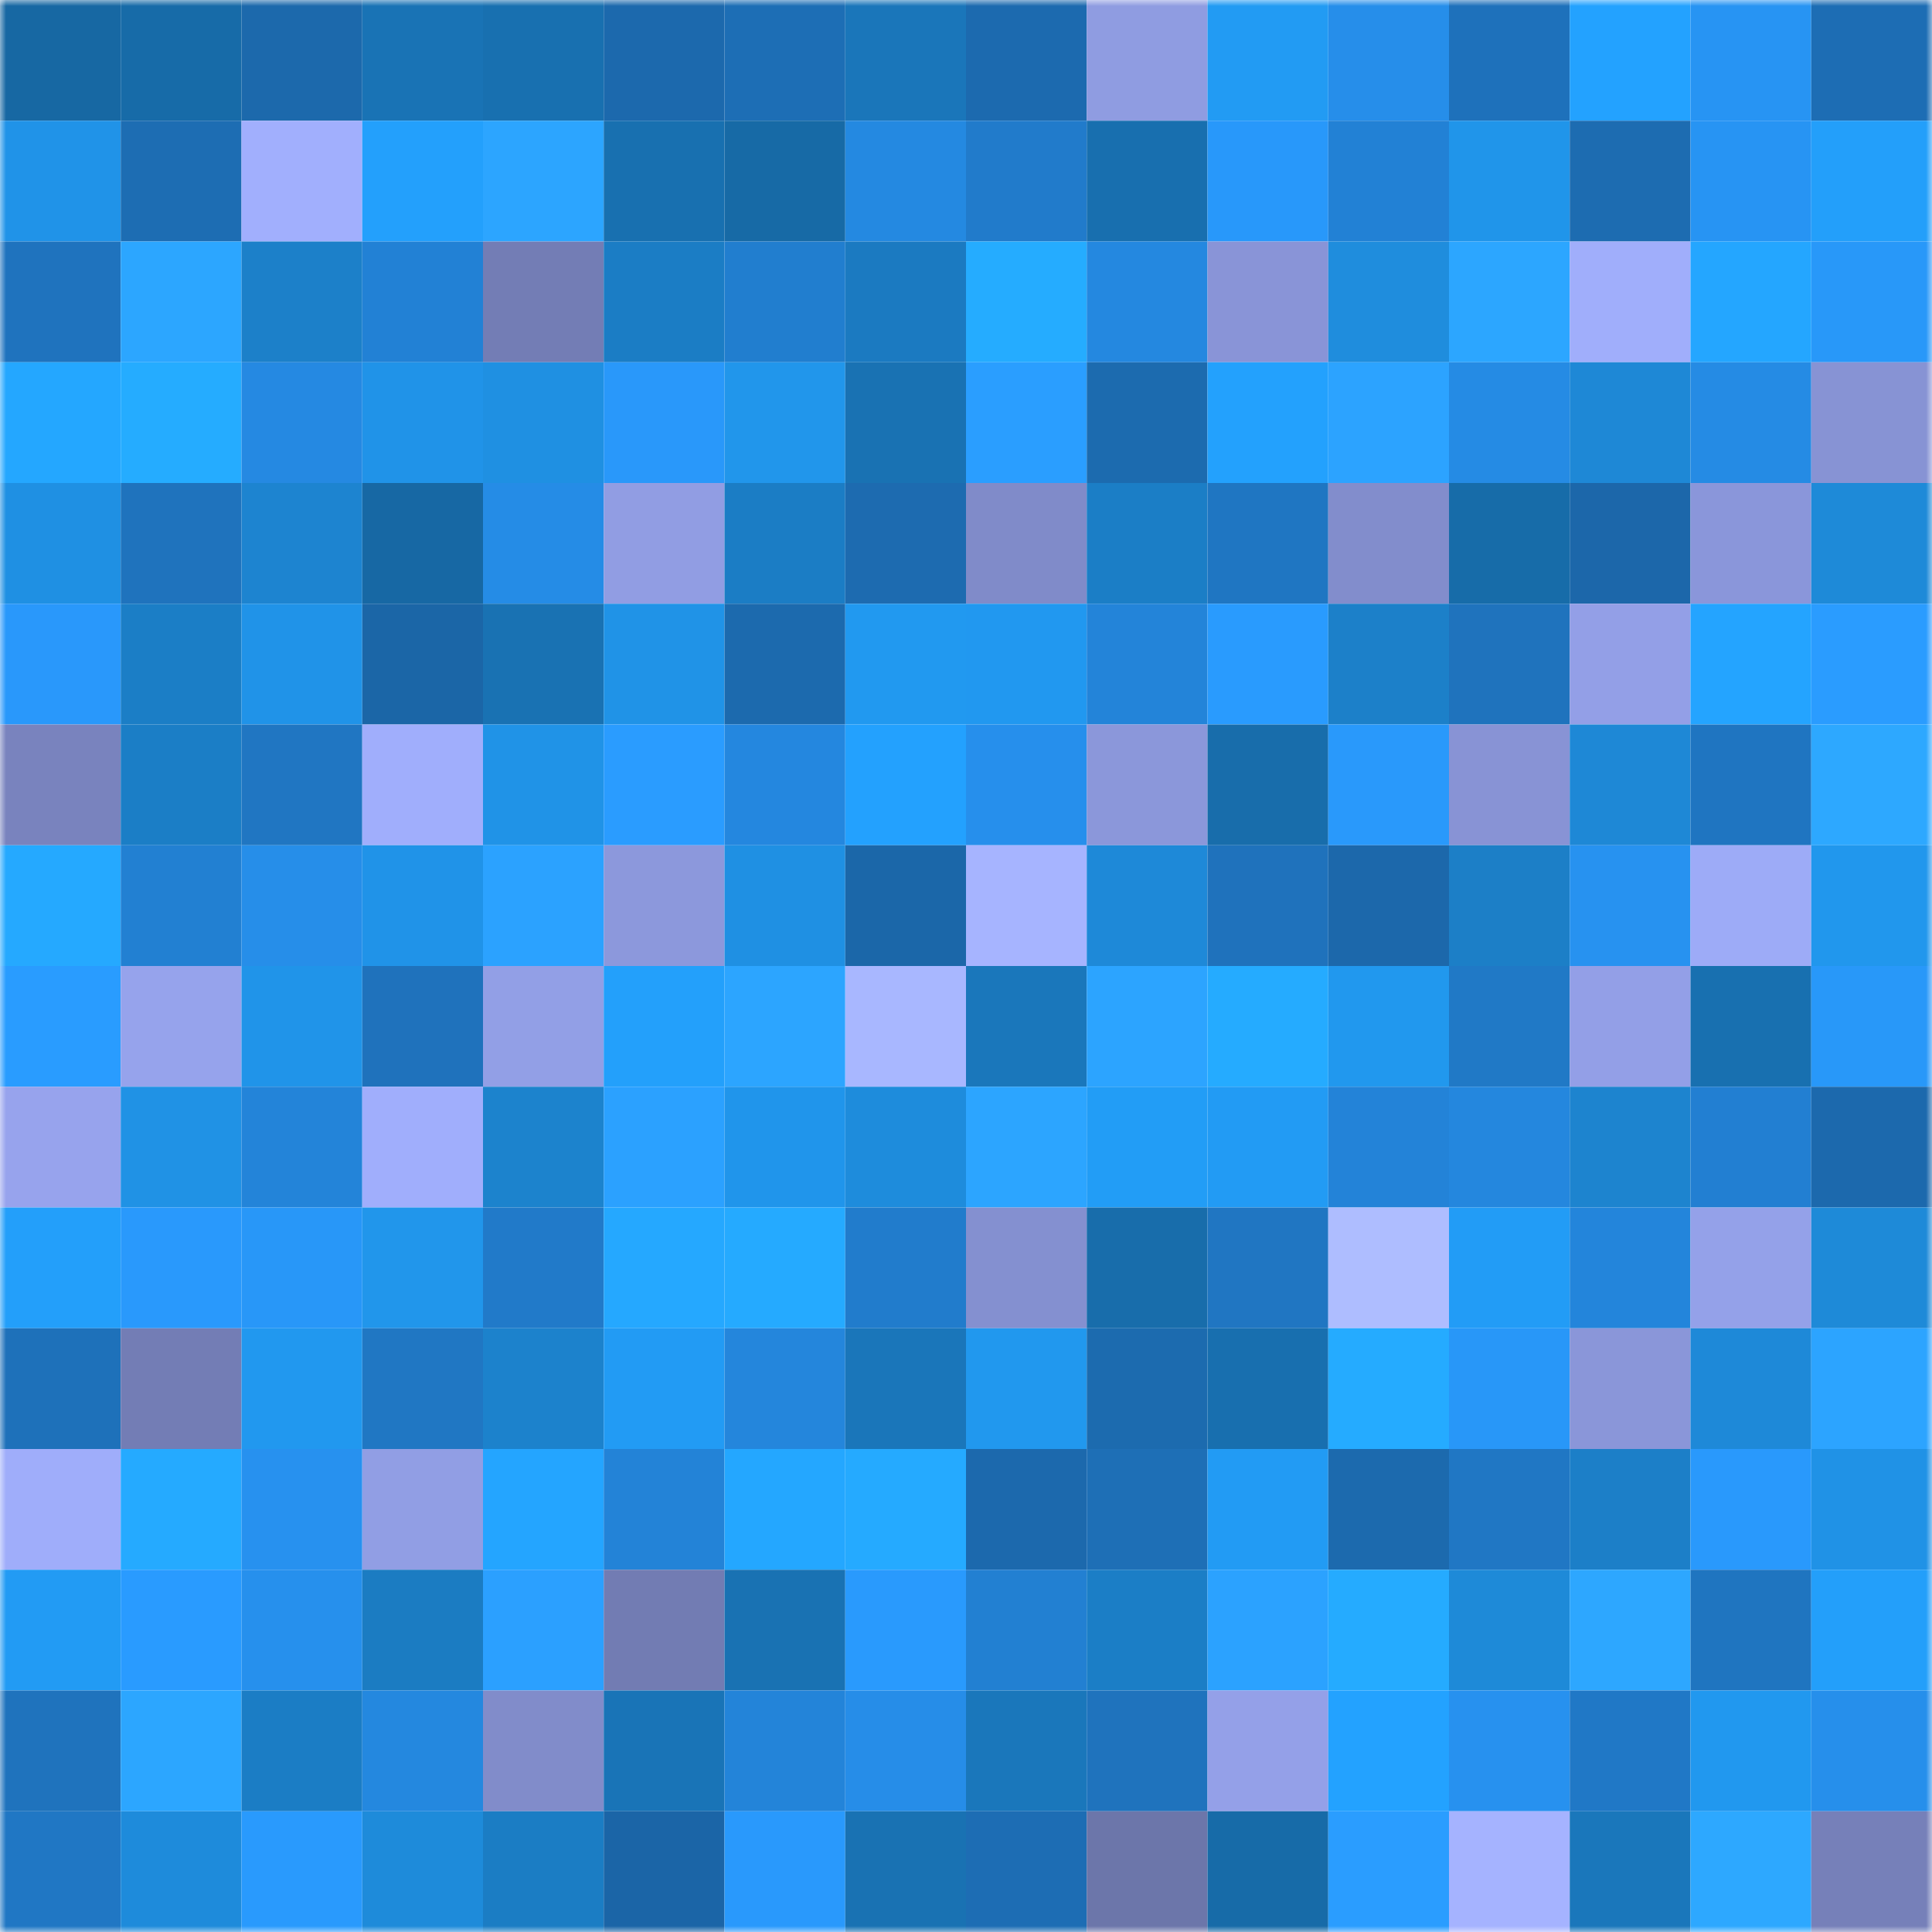 <svg viewBox="0 0 160 160" fill="none" role="img" xmlns="http://www.w3.org/2000/svg" width="240" height="240" name="ens%2Cmrnordnt.eth"><mask id="554073067" mask-type="alpha" maskUnits="userSpaceOnUse" x="0" y="0" width="160" height="160"><rect width="160" height="160" fill="#FFFFFF"></rect></mask><g mask="url(#554073067)"><rect x="0" y="0" width="10" height="10" fill="#1768a3"></rect><rect x="10" y="0" width="10" height="10" fill="#176ba8"></rect><rect x="20" y="0" width="10" height="10" fill="#1c69ac"></rect><rect x="30" y="0" width="10" height="10" fill="#1973b5"></rect><rect x="40" y="0" width="10" height="10" fill="#1870b0"></rect><rect x="50" y="0" width="10" height="10" fill="#1c69ad"></rect><rect x="60" y="0" width="10" height="10" fill="#1d6eb5"></rect><rect x="70" y="0" width="10" height="10" fill="#1a76ba"></rect><rect x="80" y="0" width="10" height="10" fill="#1c6aaf"></rect><rect x="90" y="0" width="10" height="10" fill="#8f9ce1"></rect><rect x="100" y="0" width="10" height="10" fill="#229bf3"></rect><rect x="110" y="0" width="10" height="10" fill="#268eea"></rect><rect x="120" y="0" width="10" height="10" fill="#1e71bb"></rect><rect x="130" y="0" width="10" height="10" fill="#23a2ff"></rect><rect x="140" y="0" width="10" height="10" fill="#2794f3"></rect><rect x="150" y="0" width="10" height="10" fill="#1d6db4"></rect><rect x="0" y="10" width="10" height="10" fill="#2093e8"></rect><rect x="10" y="10" width="10" height="10" fill="#1d6db3"></rect><rect x="20" y="10" width="10" height="10" fill="#a1affd"></rect><rect x="30" y="10" width="10" height="10" fill="#23a0fc"></rect><rect x="40" y="10" width="10" height="10" fill="#2ca5ff"></rect><rect x="50" y="10" width="10" height="10" fill="#1870b0"></rect><rect x="60" y="10" width="10" height="10" fill="#176aa6"></rect><rect x="70" y="10" width="10" height="10" fill="#2489e1"></rect><rect x="80" y="10" width="10" height="10" fill="#217bcb"></rect><rect x="90" y="10" width="10" height="10" fill="#186faf"></rect><rect x="100" y="10" width="10" height="10" fill="#2898fa"></rect><rect x="110" y="10" width="10" height="10" fill="#2281d5"></rect><rect x="120" y="10" width="10" height="10" fill="#2095ea"></rect><rect x="130" y="10" width="10" height="10" fill="#1d6cb1"></rect><rect x="140" y="10" width="10" height="10" fill="#2794f3"></rect><rect x="150" y="10" width="10" height="10" fill="#239ffa"></rect><rect x="0" y="20" width="10" height="10" fill="#1f73be"></rect><rect x="10" y="20" width="10" height="10" fill="#2ca6ff"></rect><rect x="20" y="20" width="10" height="10" fill="#1c80c9"></rect><rect x="30" y="20" width="10" height="10" fill="#2281d5"></rect><rect x="40" y="20" width="10" height="10" fill="#737db5"></rect><rect x="50" y="20" width="10" height="10" fill="#1b7dc5"></rect><rect x="60" y="20" width="10" height="10" fill="#217ecf"></rect><rect x="70" y="20" width="10" height="10" fill="#1b7ac1"></rect><rect x="80" y="20" width="10" height="10" fill="#25acff"></rect><rect x="90" y="20" width="10" height="10" fill="#2488e0"></rect><rect x="100" y="20" width="10" height="10" fill="#8994d7"></rect><rect x="110" y="20" width="10" height="10" fill="#1f8ddd"></rect><rect x="120" y="20" width="10" height="10" fill="#2ca6ff"></rect><rect x="130" y="20" width="10" height="10" fill="#a0aefb"></rect><rect x="140" y="20" width="10" height="10" fill="#24a6ff"></rect><rect x="150" y="20" width="10" height="10" fill="#2898f9"></rect><rect x="0" y="30" width="10" height="10" fill="#24a7ff"></rect><rect x="10" y="30" width="10" height="10" fill="#25acff"></rect><rect x="20" y="30" width="10" height="10" fill="#2589e2"></rect><rect x="30" y="30" width="10" height="10" fill="#2093e8"></rect><rect x="40" y="30" width="10" height="10" fill="#1f90e2"></rect><rect x="50" y="30" width="10" height="10" fill="#2998fa"></rect><rect x="60" y="30" width="10" height="10" fill="#2196eb"></rect><rect x="70" y="30" width="10" height="10" fill="#1972b3"></rect><rect x="80" y="30" width="10" height="10" fill="#2a9eff"></rect><rect x="90" y="30" width="10" height="10" fill="#1c6baf"></rect><rect x="100" y="30" width="10" height="10" fill="#23a1fd"></rect><rect x="110" y="30" width="10" height="10" fill="#2ca3ff"></rect><rect x="120" y="30" width="10" height="10" fill="#258be4"></rect><rect x="130" y="30" width="10" height="10" fill="#1e88d6"></rect><rect x="140" y="30" width="10" height="10" fill="#258be4"></rect><rect x="150" y="30" width="10" height="10" fill="#8793d4"></rect><rect x="0" y="40" width="10" height="10" fill="#1f90e3"></rect><rect x="10" y="40" width="10" height="10" fill="#1f73bd"></rect><rect x="20" y="40" width="10" height="10" fill="#1d84d0"></rect><rect x="30" y="40" width="10" height="10" fill="#1768a4"></rect><rect x="40" y="40" width="10" height="10" fill="#258ce6"></rect><rect x="50" y="40" width="10" height="10" fill="#919de3"></rect><rect x="60" y="40" width="10" height="10" fill="#1b7dc5"></rect><rect x="70" y="40" width="10" height="10" fill="#1d6bb0"></rect><rect x="80" y="40" width="10" height="10" fill="#808bc9"></rect><rect x="90" y="40" width="10" height="10" fill="#1b7ec6"></rect><rect x="100" y="40" width="10" height="10" fill="#1f76c2"></rect><rect x="110" y="40" width="10" height="10" fill="#828dcc"></rect><rect x="120" y="40" width="10" height="10" fill="#176ca9"></rect><rect x="130" y="40" width="10" height="10" fill="#1c67aa"></rect><rect x="140" y="40" width="10" height="10" fill="#8a96da"></rect><rect x="150" y="40" width="10" height="10" fill="#1e8ad8"></rect><rect x="0" y="50" width="10" height="10" fill="#2998fb"></rect><rect x="10" y="50" width="10" height="10" fill="#1b7ec6"></rect><rect x="20" y="50" width="10" height="10" fill="#2093e8"></rect><rect x="30" y="50" width="10" height="10" fill="#1b66a7"></rect><rect x="40" y="50" width="10" height="10" fill="#1972b3"></rect><rect x="50" y="50" width="10" height="10" fill="#2093e7"></rect><rect x="60" y="50" width="10" height="10" fill="#1c6aae"></rect><rect x="70" y="50" width="10" height="10" fill="#2199f0"></rect><rect x="80" y="50" width="10" height="10" fill="#2198f0"></rect><rect x="90" y="50" width="10" height="10" fill="#2384d9"></rect><rect x="100" y="50" width="10" height="10" fill="#299bfe"></rect><rect x="110" y="50" width="10" height="10" fill="#1c80c9"></rect><rect x="120" y="50" width="10" height="10" fill="#1f73bd"></rect><rect x="130" y="50" width="10" height="10" fill="#939fe7"></rect><rect x="140" y="50" width="10" height="10" fill="#24a4ff"></rect><rect x="150" y="50" width="10" height="10" fill="#2a9cff"></rect><rect x="0" y="60" width="10" height="10" fill="#7983be"></rect><rect x="10" y="60" width="10" height="10" fill="#1b7ec6"></rect><rect x="20" y="60" width="10" height="10" fill="#2076c2"></rect><rect x="30" y="60" width="10" height="10" fill="#a0aefc"></rect><rect x="40" y="60" width="10" height="10" fill="#2093e7"></rect><rect x="50" y="60" width="10" height="10" fill="#2a9cff"></rect><rect x="60" y="60" width="10" height="10" fill="#2487df"></rect><rect x="70" y="60" width="10" height="10" fill="#23a1fe"></rect><rect x="80" y="60" width="10" height="10" fill="#268fec"></rect><rect x="90" y="60" width="10" height="10" fill="#8b97da"></rect><rect x="100" y="60" width="10" height="10" fill="#186dab"></rect><rect x="110" y="60" width="10" height="10" fill="#2999fb"></rect><rect x="120" y="60" width="10" height="10" fill="#8893d5"></rect><rect x="130" y="60" width="10" height="10" fill="#1e88d6"></rect><rect x="140" y="60" width="10" height="10" fill="#1f75c1"></rect><rect x="150" y="60" width="10" height="10" fill="#2da8ff"></rect><rect x="0" y="70" width="10" height="10" fill="#25a9ff"></rect><rect x="10" y="70" width="10" height="10" fill="#2280d2"></rect><rect x="20" y="70" width="10" height="10" fill="#268ee9"></rect><rect x="30" y="70" width="10" height="10" fill="#2093e8"></rect><rect x="40" y="70" width="10" height="10" fill="#2ba2ff"></rect><rect x="50" y="70" width="10" height="10" fill="#8c98dc"></rect><rect x="60" y="70" width="10" height="10" fill="#1f90e3"></rect><rect x="70" y="70" width="10" height="10" fill="#1b67a9"></rect><rect x="80" y="70" width="10" height="10" fill="#a6b4ff"></rect><rect x="90" y="70" width="10" height="10" fill="#1e89d8"></rect><rect x="100" y="70" width="10" height="10" fill="#1f72bc"></rect><rect x="110" y="70" width="10" height="10" fill="#1c68ab"></rect><rect x="120" y="70" width="10" height="10" fill="#1c7fc7"></rect><rect x="130" y="70" width="10" height="10" fill="#2792f0"></rect><rect x="140" y="70" width="10" height="10" fill="#9dabf7"></rect><rect x="150" y="70" width="10" height="10" fill="#2197ed"></rect><rect x="0" y="80" width="10" height="10" fill="#299cff"></rect><rect x="10" y="80" width="10" height="10" fill="#96a3ec"></rect><rect x="20" y="80" width="10" height="10" fill="#2094e9"></rect><rect x="30" y="80" width="10" height="10" fill="#1f72bc"></rect><rect x="40" y="80" width="10" height="10" fill="#929fe6"></rect><rect x="50" y="80" width="10" height="10" fill="#23a0fb"></rect><rect x="60" y="80" width="10" height="10" fill="#2ca5ff"></rect><rect x="70" y="80" width="10" height="10" fill="#a8b7ff"></rect><rect x="80" y="80" width="10" height="10" fill="#1a77bb"></rect><rect x="90" y="80" width="10" height="10" fill="#2ca4ff"></rect><rect x="100" y="80" width="10" height="10" fill="#25abff"></rect><rect x="110" y="80" width="10" height="10" fill="#2198ee"></rect><rect x="120" y="80" width="10" height="10" fill="#2079c6"></rect><rect x="130" y="80" width="10" height="10" fill="#939fe7"></rect><rect x="140" y="80" width="10" height="10" fill="#1870b0"></rect><rect x="150" y="80" width="10" height="10" fill="#2898f9"></rect><rect x="0" y="90" width="10" height="10" fill="#97a3ed"></rect><rect x="10" y="90" width="10" height="10" fill="#2092e5"></rect><rect x="20" y="90" width="10" height="10" fill="#2384d9"></rect><rect x="30" y="90" width="10" height="10" fill="#a0aefc"></rect><rect x="40" y="90" width="10" height="10" fill="#1c83cd"></rect><rect x="50" y="90" width="10" height="10" fill="#2ba1ff"></rect><rect x="60" y="90" width="10" height="10" fill="#2095eb"></rect><rect x="70" y="90" width="10" height="10" fill="#1e8cdc"></rect><rect x="80" y="90" width="10" height="10" fill="#2ca5ff"></rect><rect x="90" y="90" width="10" height="10" fill="#229df6"></rect><rect x="100" y="90" width="10" height="10" fill="#229bf4"></rect><rect x="110" y="90" width="10" height="10" fill="#2383d8"></rect><rect x="120" y="90" width="10" height="10" fill="#2487de"></rect><rect x="130" y="90" width="10" height="10" fill="#1d84cf"></rect><rect x="140" y="90" width="10" height="10" fill="#227fd2"></rect><rect x="150" y="90" width="10" height="10" fill="#1c69ad"></rect><rect x="0" y="100" width="10" height="10" fill="#239ffa"></rect><rect x="10" y="100" width="10" height="10" fill="#2999fc"></rect><rect x="20" y="100" width="10" height="10" fill="#2897f8"></rect><rect x="30" y="100" width="10" height="10" fill="#2196eb"></rect><rect x="40" y="100" width="10" height="10" fill="#217ac9"></rect><rect x="50" y="100" width="10" height="10" fill="#25a8ff"></rect><rect x="60" y="100" width="10" height="10" fill="#25aaff"></rect><rect x="70" y="100" width="10" height="10" fill="#217ccc"></rect><rect x="80" y="100" width="10" height="10" fill="#8490d0"></rect><rect x="90" y="100" width="10" height="10" fill="#186dab"></rect><rect x="100" y="100" width="10" height="10" fill="#2076c2"></rect><rect x="110" y="100" width="10" height="10" fill="#aebdff"></rect><rect x="120" y="100" width="10" height="10" fill="#229cf6"></rect><rect x="130" y="100" width="10" height="10" fill="#2385db"></rect><rect x="140" y="100" width="10" height="10" fill="#94a1e9"></rect><rect x="150" y="100" width="10" height="10" fill="#1e8ad8"></rect><rect x="0" y="110" width="10" height="10" fill="#1e71ba"></rect><rect x="10" y="110" width="10" height="10" fill="#737db5"></rect><rect x="20" y="110" width="10" height="10" fill="#2198ef"></rect><rect x="30" y="110" width="10" height="10" fill="#2077c3"></rect><rect x="40" y="110" width="10" height="10" fill="#1c82cc"></rect><rect x="50" y="110" width="10" height="10" fill="#229bf4"></rect><rect x="60" y="110" width="10" height="10" fill="#2486dc"></rect><rect x="70" y="110" width="10" height="10" fill="#1a76ba"></rect><rect x="80" y="110" width="10" height="10" fill="#2198ee"></rect><rect x="90" y="110" width="10" height="10" fill="#1c6baf"></rect><rect x="100" y="110" width="10" height="10" fill="#186faf"></rect><rect x="110" y="110" width="10" height="10" fill="#25abff"></rect><rect x="120" y="110" width="10" height="10" fill="#2897f8"></rect><rect x="130" y="110" width="10" height="10" fill="#8a96d9"></rect><rect x="140" y="110" width="10" height="10" fill="#1e89d8"></rect><rect x="150" y="110" width="10" height="10" fill="#2ca4ff"></rect><rect x="0" y="120" width="10" height="10" fill="#9fadfa"></rect><rect x="10" y="120" width="10" height="10" fill="#25aaff"></rect><rect x="20" y="120" width="10" height="10" fill="#2791ef"></rect><rect x="30" y="120" width="10" height="10" fill="#919ee4"></rect><rect x="40" y="120" width="10" height="10" fill="#24a5ff"></rect><rect x="50" y="120" width="10" height="10" fill="#2383d7"></rect><rect x="60" y="120" width="10" height="10" fill="#24a7ff"></rect><rect x="70" y="120" width="10" height="10" fill="#25aaff"></rect><rect x="80" y="120" width="10" height="10" fill="#1c69ad"></rect><rect x="90" y="120" width="10" height="10" fill="#1e6fb6"></rect><rect x="100" y="120" width="10" height="10" fill="#229bf4"></rect><rect x="110" y="120" width="10" height="10" fill="#1c6aae"></rect><rect x="120" y="120" width="10" height="10" fill="#2077c4"></rect><rect x="130" y="120" width="10" height="10" fill="#1c7fc8"></rect><rect x="140" y="120" width="10" height="10" fill="#2999fc"></rect><rect x="150" y="120" width="10" height="10" fill="#2092e6"></rect><rect x="0" y="130" width="10" height="10" fill="#229bf4"></rect><rect x="10" y="130" width="10" height="10" fill="#299bff"></rect><rect x="20" y="130" width="10" height="10" fill="#2690ed"></rect><rect x="30" y="130" width="10" height="10" fill="#1b7cc2"></rect><rect x="40" y="130" width="10" height="10" fill="#2ba0ff"></rect><rect x="50" y="130" width="10" height="10" fill="#727cb3"></rect><rect x="60" y="130" width="10" height="10" fill="#1972b3"></rect><rect x="70" y="130" width="10" height="10" fill="#299afd"></rect><rect x="80" y="130" width="10" height="10" fill="#2280d2"></rect><rect x="90" y="130" width="10" height="10" fill="#1b7ec6"></rect><rect x="100" y="130" width="10" height="10" fill="#2ba2ff"></rect><rect x="110" y="130" width="10" height="10" fill="#25abff"></rect><rect x="120" y="130" width="10" height="10" fill="#1e8ad8"></rect><rect x="130" y="130" width="10" height="10" fill="#2da7ff"></rect><rect x="140" y="130" width="10" height="10" fill="#1f75c0"></rect><rect x="150" y="130" width="10" height="10" fill="#239ffa"></rect><rect x="0" y="140" width="10" height="10" fill="#1f73bd"></rect><rect x="10" y="140" width="10" height="10" fill="#2ca6ff"></rect><rect x="20" y="140" width="10" height="10" fill="#1b7dc5"></rect><rect x="30" y="140" width="10" height="10" fill="#2488df"></rect><rect x="40" y="140" width="10" height="10" fill="#818cca"></rect><rect x="50" y="140" width="10" height="10" fill="#1974b7"></rect><rect x="60" y="140" width="10" height="10" fill="#2384d9"></rect><rect x="70" y="140" width="10" height="10" fill="#268de8"></rect><rect x="80" y="140" width="10" height="10" fill="#1a77bb"></rect><rect x="90" y="140" width="10" height="10" fill="#1f73bd"></rect><rect x="100" y="140" width="10" height="10" fill="#94a0e8"></rect><rect x="110" y="140" width="10" height="10" fill="#23a2ff"></rect><rect x="120" y="140" width="10" height="10" fill="#2791ef"></rect><rect x="130" y="140" width="10" height="10" fill="#2078c6"></rect><rect x="140" y="140" width="10" height="10" fill="#2198ef"></rect><rect x="150" y="140" width="10" height="10" fill="#268feb"></rect><rect x="0" y="150" width="10" height="10" fill="#2077c4"></rect><rect x="10" y="150" width="10" height="10" fill="#1e8bdb"></rect><rect x="20" y="150" width="10" height="10" fill="#299afd"></rect><rect x="30" y="150" width="10" height="10" fill="#1e8bda"></rect><rect x="40" y="150" width="10" height="10" fill="#1b7dc4"></rect><rect x="50" y="150" width="10" height="10" fill="#1b65a7"></rect><rect x="60" y="150" width="10" height="10" fill="#2999fc"></rect><rect x="70" y="150" width="10" height="10" fill="#1972b3"></rect><rect x="80" y="150" width="10" height="10" fill="#1d6db4"></rect><rect x="90" y="150" width="10" height="10" fill="#6c76aa"></rect><rect x="100" y="150" width="10" height="10" fill="#176ba8"></rect><rect x="110" y="150" width="10" height="10" fill="#2a9dff"></rect><rect x="120" y="150" width="10" height="10" fill="#a5b3ff"></rect><rect x="130" y="150" width="10" height="10" fill="#1a77bb"></rect><rect x="140" y="150" width="10" height="10" fill="#2da8ff"></rect><rect x="150" y="150" width="10" height="10" fill="#7680b9"></rect></g></svg>